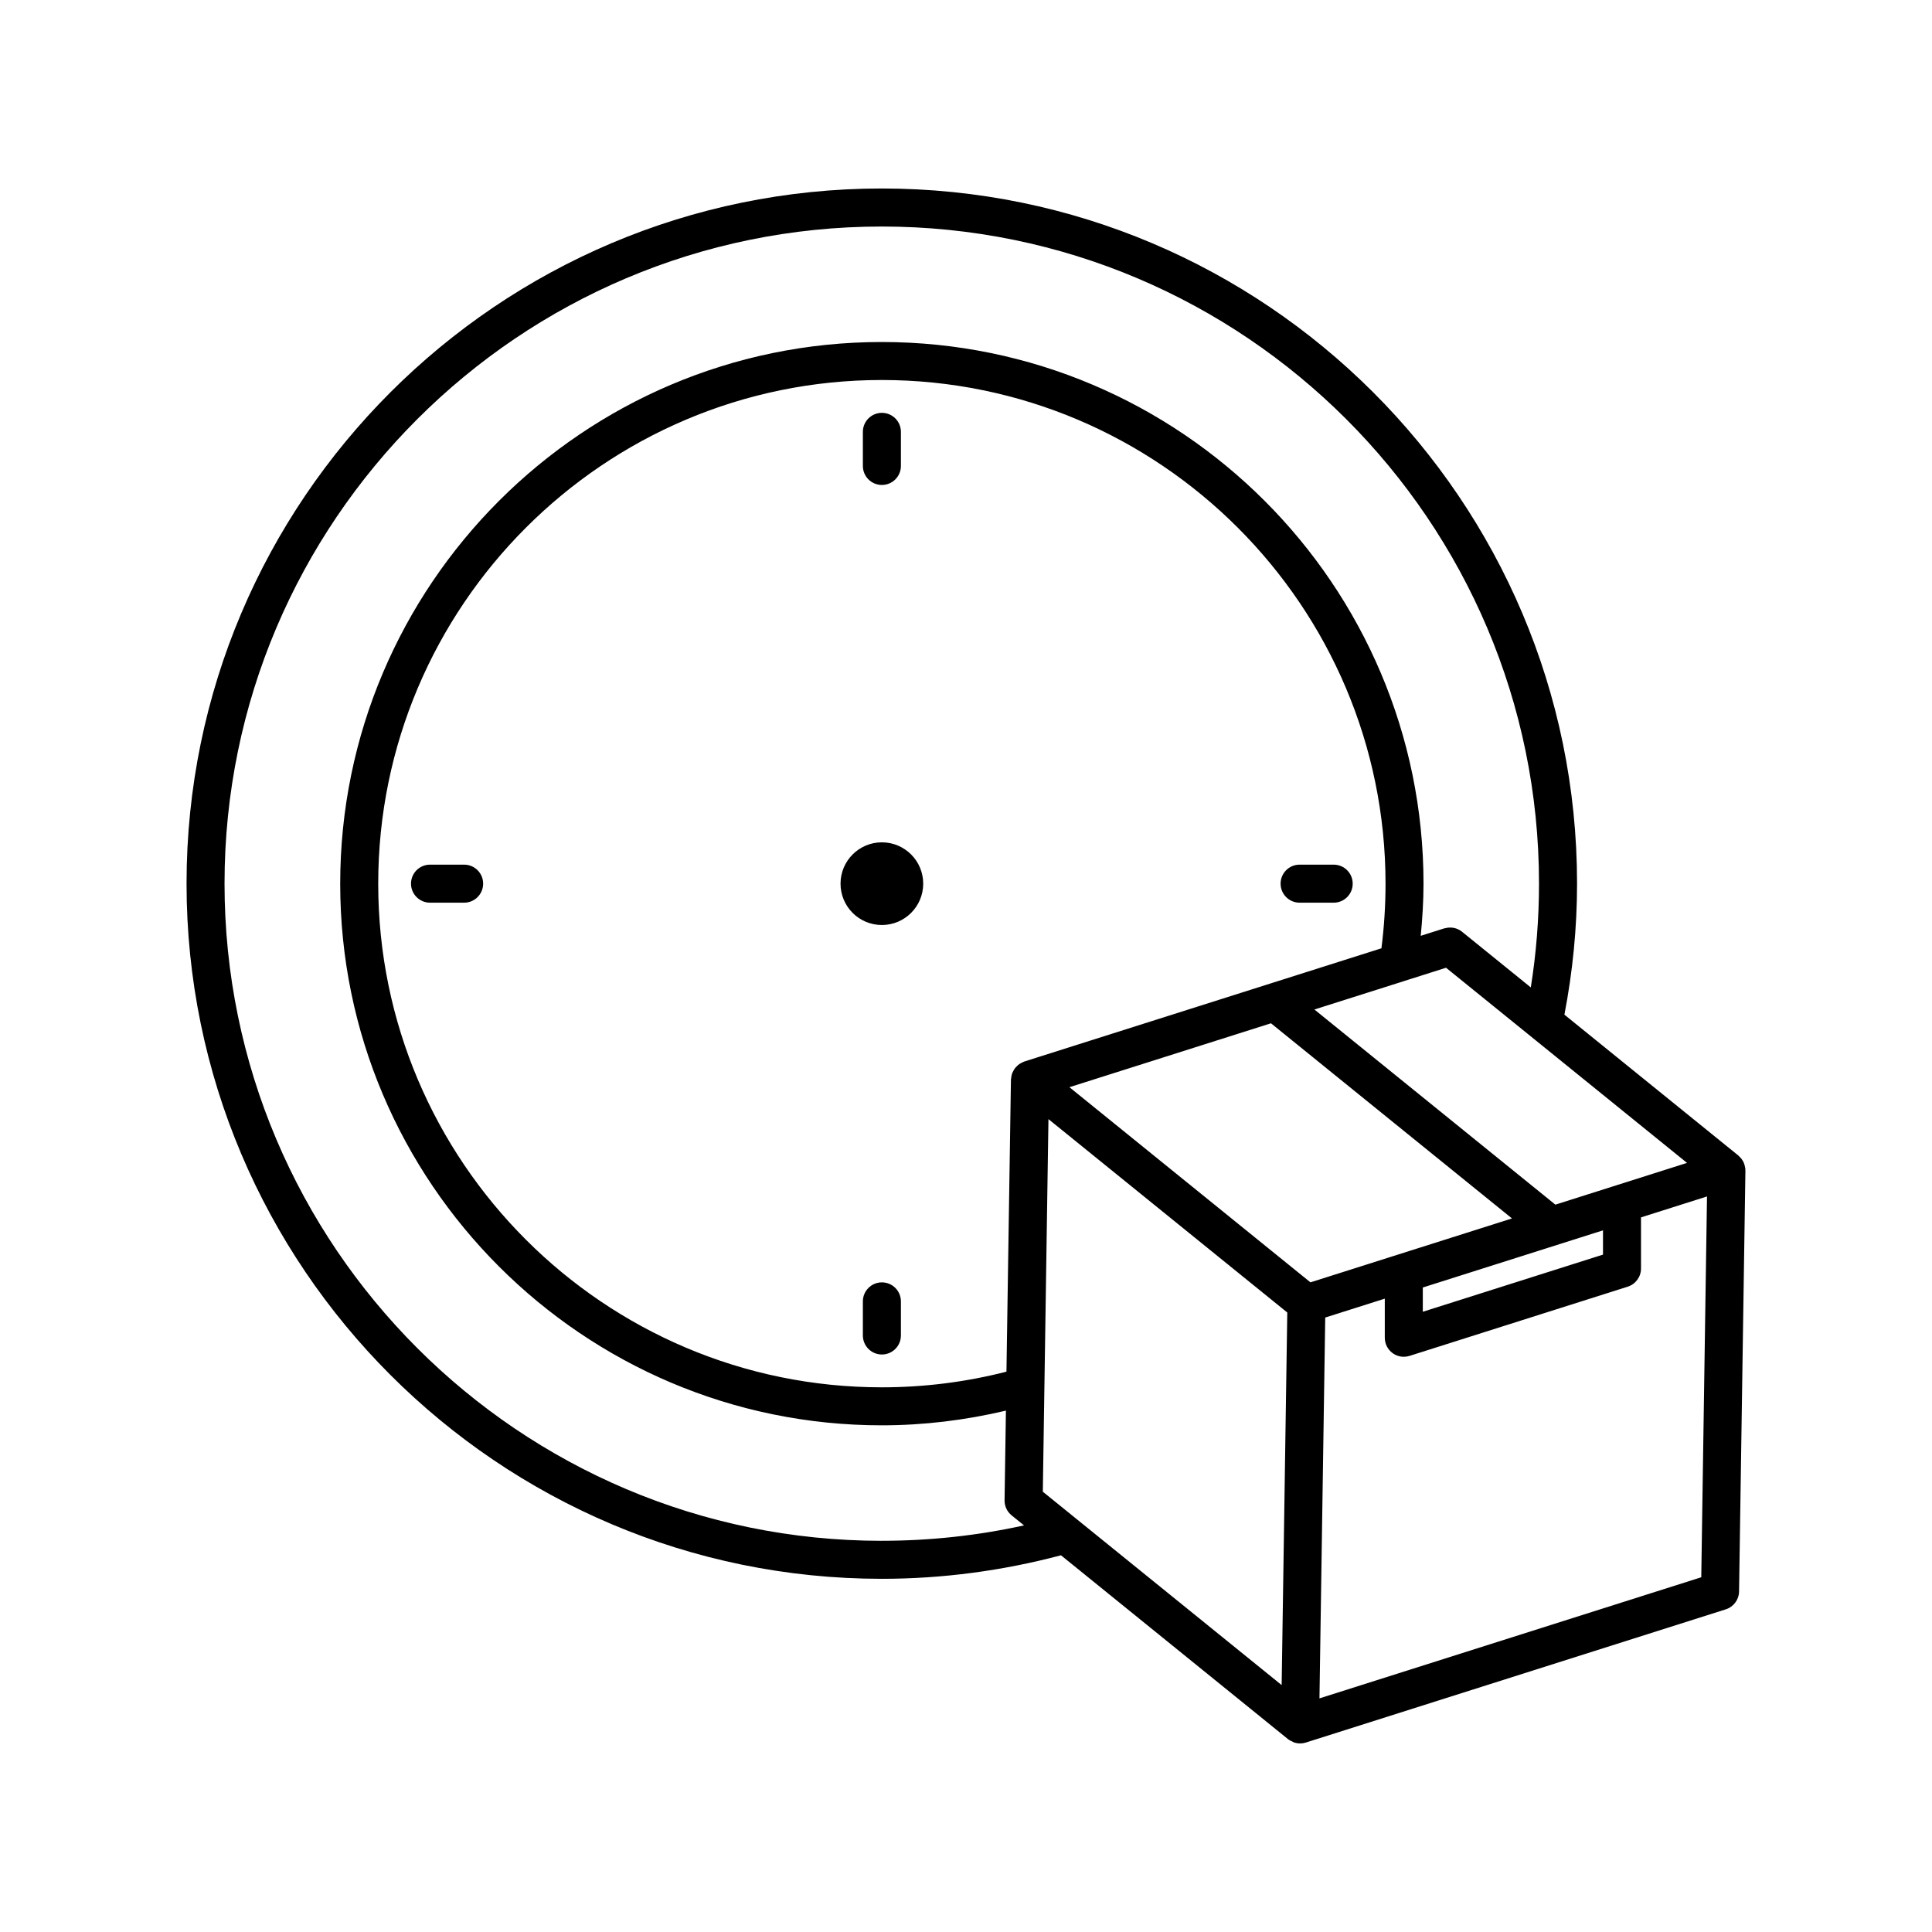 <?xml version="1.0" encoding="UTF-8"?>
<!-- Uploaded to: SVG Repo, www.svgrepo.com, Generator: SVG Repo Mixer Tools -->
<svg fill="#000000" width="800px" height="800px" version="1.1" viewBox="144 144 512 512" xmlns="http://www.w3.org/2000/svg">
 <g>
  <path d="m377.71 272.52c2.785 0 5.039-2.254 5.039-5.039v-9.035c0-2.781-2.254-5.039-5.039-5.039-2.785 0-5.039 2.254-5.039 5.039v9.035c0 2.785 2.254 5.039 5.039 5.039z"/>
  <path d="m488.41 383.22h9.031c2.785 0 5.039-2.254 5.039-5.039 0-2.781-2.254-5.039-5.039-5.039h-9.031c-2.785 0-5.039 2.254-5.039 5.039 0 2.781 2.254 5.039 5.039 5.039z"/>
  <path d="m377.71 483.84c-2.785 0-5.039 2.254-5.039 5.039v9.039c0 2.781 2.254 5.039 5.039 5.039 2.785 0 5.039-2.254 5.039-5.039v-9.039c-0.004-2.785-2.254-5.039-5.039-5.039z"/>
  <path d="m267 373.14h-9.039c-2.785 0-5.039 2.254-5.039 5.039 0 2.781 2.254 5.039 5.039 5.039h9.039c2.785 0 5.039-2.254 5.039-5.039 0-2.781-2.254-5.039-5.039-5.039z"/>
  <path d="m388.66 378.18c0 6.055-4.906 10.957-10.957 10.957s-10.953-4.902-10.953-10.957c0-6.051 4.902-10.953 10.953-10.953s10.957 4.902 10.957 10.953"/>
  <path d="m606.53 453.94c-0.004-0.09 0.008-0.184 0-0.273-0.008-0.07-0.035-0.137-0.047-0.211 0-0.008-0.004-0.016-0.004-0.023-0.039-0.258-0.094-0.508-0.168-0.758-0.047-0.16-0.102-0.312-0.168-0.469-0.051-0.125-0.094-0.254-0.156-0.375-0.035-0.062-0.078-0.117-0.117-0.176-0.027-0.051-0.066-0.098-0.098-0.148-0.086-0.137-0.164-0.273-0.262-0.402-0.172-0.227-0.375-0.426-0.586-0.621-0.086-0.078-0.145-0.18-0.238-0.254l-46.102-37.332c2.188-11.344 3.352-23.008 3.352-34.746 0-101.57-82.656-184.2-184.25-184.2-101.59 0.004-184.25 82.633-184.25 184.2 0 101.6 82.656 184.25 184.25 184.25 16.102 0 32.047-2.144 47.484-6.234l60.195 48.746c0.023 0.02 0.051 0.023 0.074 0.039 0.035 0.027 0.055 0.059 0.09 0.086 0.27 0.199 0.578 0.312 0.875 0.453 0.176 0.082 0.332 0.207 0.516 0.266 0.523 0.176 1.066 0.273 1.613 0.273 0.512 0 1.023-0.078 1.523-0.234l111.3-35.305c2.066-0.656 3.477-2.559 3.512-4.727l1.684-111.55c0.004-0.094-0.023-0.188-0.027-0.285zm-195.81 53.566c-10.75 2.754-21.844 4.148-33.039 4.148-73.582 0-133.45-59.863-133.45-133.45 0-73.609 59.863-133.5 133.45-133.5 73.613 0 133.5 59.887 133.5 133.5 0 5.695-0.363 11.434-1.086 17.102l-94.668 30.016c-0.133 0.043-0.238 0.129-0.363 0.184-0.074 0.031-0.156 0.035-0.23 0.07-0.105 0.051-0.184 0.129-0.285 0.188-0.117 0.066-0.25 0.109-0.363 0.184-0.148 0.098-0.277 0.211-0.414 0.324-0.117 0.098-0.219 0.207-0.324 0.316-0.105 0.105-0.219 0.199-0.312 0.312-0.121 0.145-0.238 0.289-0.344 0.449-0.066 0.102-0.109 0.215-0.172 0.32-0.082 0.145-0.16 0.285-0.23 0.441-0.082 0.184-0.172 0.355-0.23 0.551-0.016 0.051-0.012 0.105-0.027 0.156-0.012 0.047-0.016 0.098-0.027 0.145-0.02 0.086-0.066 0.16-0.082 0.25-0.02 0.105-0.004 0.211-0.016 0.32-0.023 0.18-0.09 0.344-0.094 0.523zm80.562-23.672-63.871-51.715 50.277-15.945 3.133-0.992 63.867 51.715-12.449 3.949zm99.797-31.656-34.887 11.066-63.863-51.715 23.836-7.555c0.02-0.008 0.039-0.02 0.059-0.027l10.992-3.484 23.785 19.258zm-170.72 87.137 1.492-98.738 42.133 34.117 21.16 17.133-1.492 98.738zm-42.676 13.016c-96.039 0-174.18-78.133-174.18-174.18 0-96.008 78.133-174.12 174.17-174.12 96.043 0 174.18 78.109 174.18 174.12 0 9.266-0.727 18.492-2.176 27.523l-18.238-14.766c-1.258-1.016-2.91-1.336-4.461-0.922-0.078 0.02-0.156 0.02-0.234 0.043l-0.027 0.008c-0.012 0.004-0.023 0.004-0.031 0.008l-6.176 1.957c0.438-4.594 0.738-9.203 0.738-13.797 0-79.164-64.406-143.57-143.57-143.57-79.137 0-143.52 64.406-143.52 143.57 0 79.137 64.383 143.52 143.52 143.52 11.129 0 22.156-1.359 32.902-3.894l-0.359 23.766c-0.02 1.547 0.664 3.016 1.871 3.988l3.285 2.66c-12.328 2.711-24.969 4.078-37.695 4.078zm217.17 9.66-101.18 32.094 1.164-76.953 0.363-23.969 15.785-5.008v10.363c0 1.605 0.766 3.117 2.062 4.066 0.875 0.641 1.918 0.973 2.977 0.973 0.512 0 1.023-0.078 1.523-0.234l57.824-18.344c2.09-0.664 3.512-2.606 3.512-4.801v-13.559l17.492-5.547zm-26.043-91.934v6.43l-47.75 15.145v-6.43z"/>
 </g>
</svg>